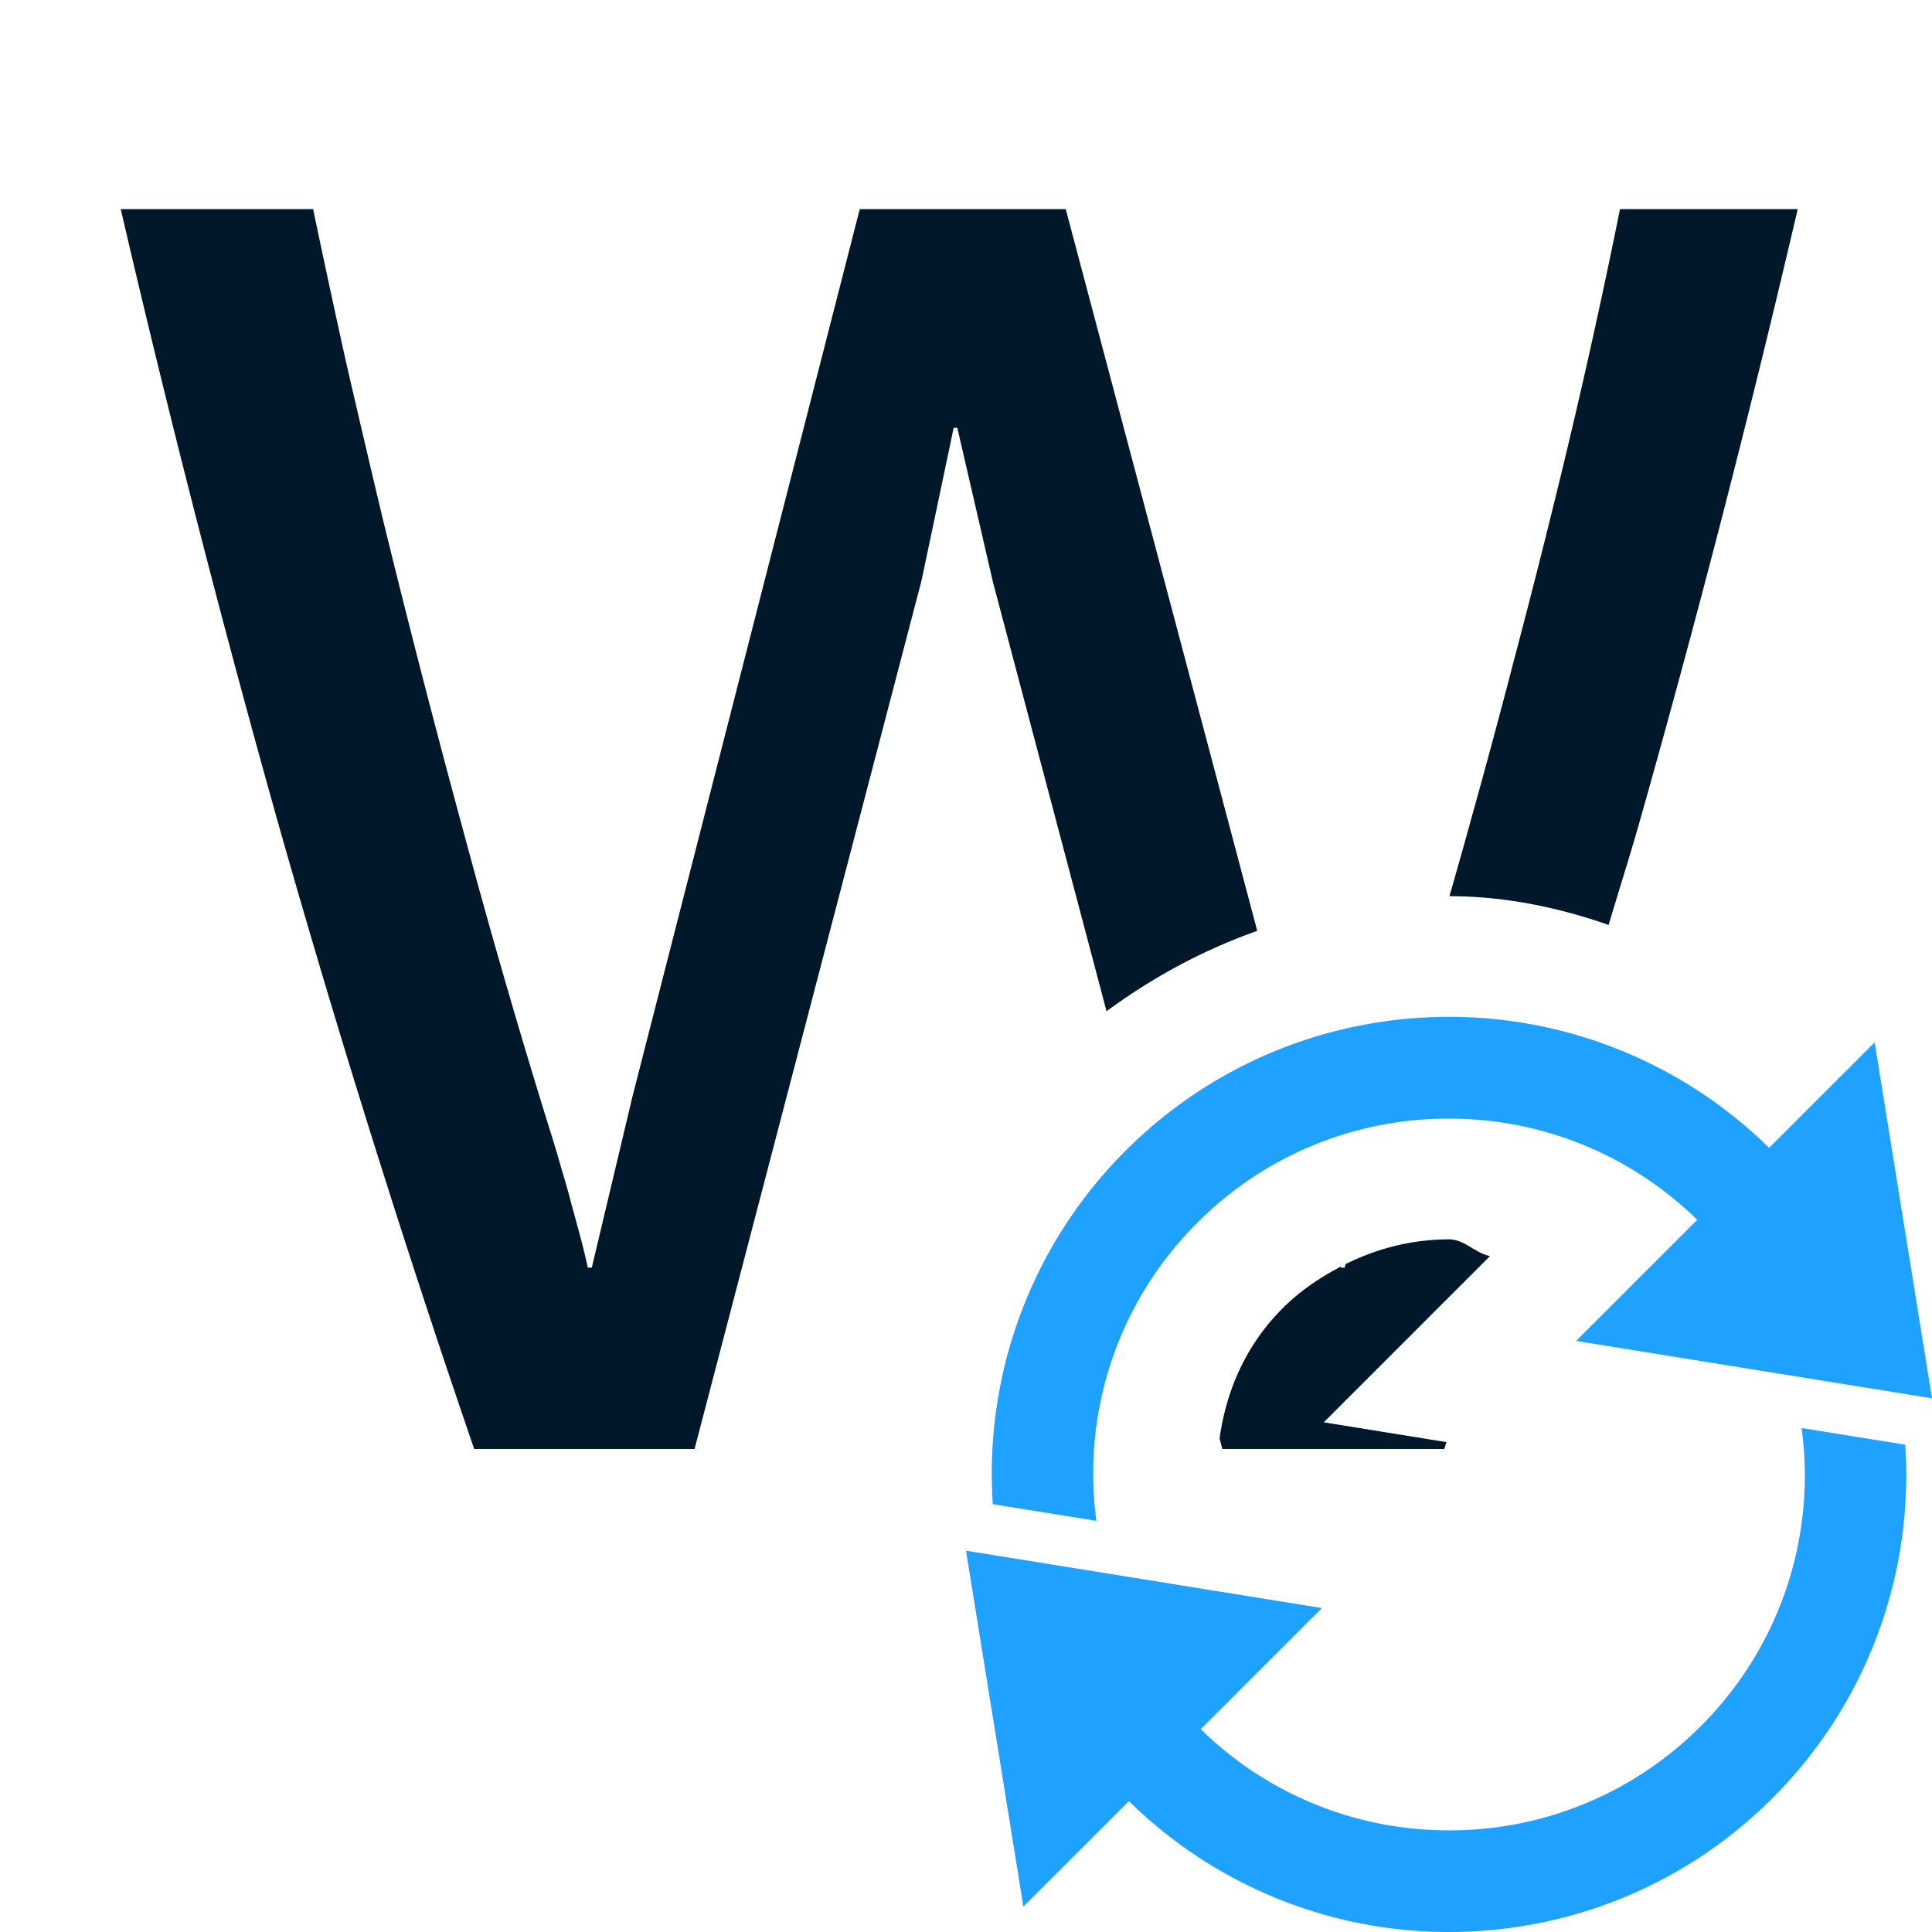 <svg xmlns="http://www.w3.org/2000/svg" viewBox="0 0 16 16"><path style="line-height:125%;-inkscape-font-specification:RSCorpid" d="M1 1.732a114.08 114.08 0 001.314 5.122A100.683 100.683 0 003.927 12h1.825l1.88-7.193.266-1.264h.03l.295 1.277.941 3.555c.389-.287.807-.51 1.248-.666L8.826 1.732H7.12l-1.88 7.34-.339 1.426h-.033a5.25 5.25 0 00-.06-.248c-.024-.089-.048-.18-.075-.275a5.47 5.47 0 00-.08-.284 9.429 9.429 0 00-.078-.265 64.533 64.533 0 01-.732-2.522 103.333 103.333 0 01-.672-2.603 164.73 164.73 0 01-.303-1.293c-.096-.431-.187-.857-.275-1.276H1zm12.416 0a56.928 56.928 0 01-.557 2.479c-.103.419-.211.841-.324 1.268-.11.423-.224.848-.344 1.277-.06.22-.124.444-.187.666.45 0 .892.089 1.318.238.084-.284.176-.57.256-.853a112.255 112.255 0 001.31-5.075h-1.472zM12 10.264c-.308 0-.595.075-.857.205l-.008.03-.03-.001-.002-.008c-.172.09-.336.2-.48.344-.3.3-.466.671-.523 1.078l.023.088h1.838l.018-.057-1.016-.164 1.377-1.377c-.123-.023-.21-.138-.34-.138z" font-weight="400" font-family="RSCorpid" letter-spacing="0" word-spacing="0" fill="#001829"/><g fill="#1fa2ff"><path d="M9.08 12.595a2.926 2.926 0 01.836-2.469A2.927 2.927 0 0112 9.264c.774 0 1.502.298 2.056.838l-1.003 1.003 2.947.475-.475-2.947-.874.873A3.777 3.777 0 0012 8.421c-.97 0-1.94.37-2.68 1.11a3.776 3.776 0 00-1.098 2.926l.859.138zM14.92 11.826a2.927 2.927 0 01-.835 2.469 2.928 2.928 0 01-2.085.863 2.926 2.926 0 01-2.056-.838l1.003-1.003L8 12.842l.475 2.947.874-.873A3.777 3.777 0 0012 16c.97 0 1.94-.37 2.68-1.11a3.776 3.776 0 001.098-2.926l-.859-.138z"/></g></svg>